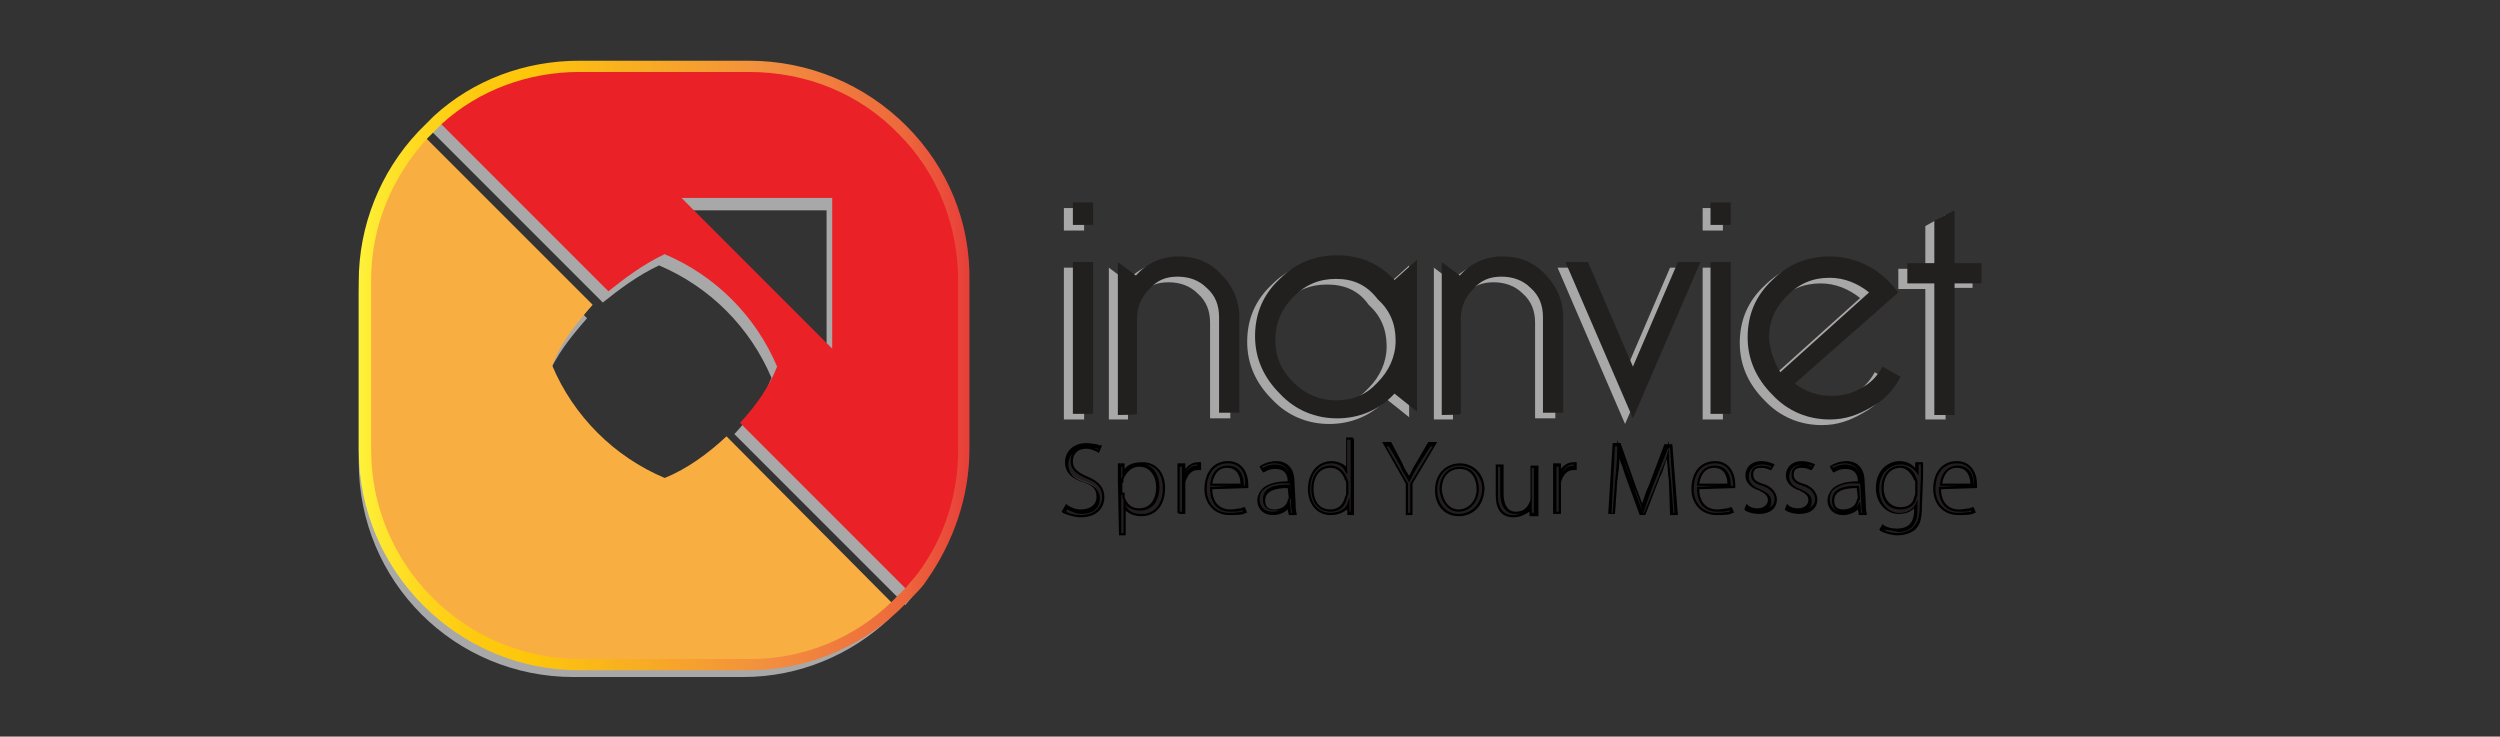 <?xml version="1.0" encoding="utf-8"?>
<!-- Generator: Adobe Illustrator 22.0.1, SVG Export Plug-In . SVG Version: 6.00 Build 0)  -->
<svg version="1.1" id="Layer_1" xmlns="http://www.w3.org/2000/svg" xmlns:xlink="http://www.w3.org/1999/xlink" x="0px" y="0px"
	 viewBox="0 0 222.3 65.5" style="enable-background:new 0 0 222.3 65.5;" xml:space="preserve">
<rect x="0" y="0" width="222.3" height="65.5" fill="#333333" stroke="none"/>
<style type="text/css">
	.st0{fill:#A8A8A8;}
	.st1{fill:#221F1F;}
	.st2{fill:#231F20;}
	.st3{fill:#FFFFFF;}
	.st4{fill:none;stroke:#FFFFFF;stroke-miterlimit:10;}
	.st5{fill:#F9AE42;}
	.st6{fill:#EA2127;}
	.st7{fill:#29B473;stroke:url(#SVGID_1_);stroke-linecap:round;stroke-linejoin:round;stroke-miterlimit:10;}
	.st8{fill:none;stroke:url(#SVGID_2_);stroke-miterlimit:10;}
	.st9{fill:url(#SVGID_3_);}
</style>
<g>
	<g>
		<path class="st0" d="M94.6,18.5h1.8v2h-1.8V18.5z M94.6,23.8h1.8v13.5h-1.8V23.8z"/>
		<path class="st0" d="M98.6,37.4V23.8l1.6,1.2c1-1.1,2.3-1.7,3.8-1.7s2.8,0.5,3.8,1.6c1,1,1.6,2.3,1.6,3.8v8.5h-1.8v-8.5
			c0-1-0.3-1.9-1.1-2.6c-0.7-0.7-1.6-1-2.6-1s-1.8,0.3-2.5,1.1c-0.7,0.7-1.1,1.6-1.1,2.6v8.5h-1.7V37.4z"/>
		<path class="st0" d="M123.3,35.5c-1.4,1.5-3.2,2.2-5.1,2.2s-3.7-0.7-5.1-2.2c-1.4-1.4-2.2-3.1-2.2-5.1s0.7-3.7,2.2-5.1
			c1.4-1.4,3.1-2.1,5.1-2.1s3.7,0.7,5.1,2.2l2-1.8v13.5L123.3,35.5z M118,25.3c-1.5,0-2.7,0.5-3.8,1.6c-1,1-1.6,2.3-1.6,3.8
			c0,1.5,0.5,2.7,1.6,3.8c1,1,2.3,1.6,3.8,1.6s2.7-0.5,3.7-1.6c1-1,1.6-2.3,1.6-3.7c0-1.5-0.5-2.7-1.6-3.7
			C120.8,25.8,119.5,25.3,118,25.3z"/>
		<path class="st0" d="M127.5,37.4V23.8l1.6,1.2c1-1.1,2.3-1.7,3.8-1.7s2.8,0.5,3.8,1.6c1,1,1.6,2.3,1.6,3.8v8.5h-1.8v-8.5
			c0-1-0.3-1.9-1.1-2.6c-0.7-0.7-1.6-1-2.6-1s-1.8,0.3-2.5,1.1c-0.7,0.7-1.1,1.6-1.1,2.6v8.5h-1.7V37.4z"/>
		<path class="st0" d="M148.5,23.8h2l-6,13.9l-6-13.9h2l4,9.3L148.5,23.8z"/>
		<path class="st0" d="M151.4,18.5h1.8v2h-1.8V18.5z M151.4,23.8h1.8v13.5h-1.8V23.8z"/>
		<path class="st0" d="M166.7,33.1l1.6,0.9c-0.6,1.2-1.5,2.1-2.6,2.7c-1.2,0.7-2.3,1.1-3.7,1.1c-1.9,0-3.7-0.7-5.1-2.2
			c-1.4-1.4-2.2-3.1-2.2-5.1c0-2,0.7-3.7,2.2-5.1c1.4-1.4,3.1-2.1,5.1-2.1c1.2,0,2.4,0.3,3.5,0.9c1.1,0.6,1.9,1.4,2.6,2.3l-9.2,8.1
			c0.9,0.7,2,1.1,3.2,1.1c1,0,1.9-0.2,2.7-0.7C165.6,34.6,166.2,34,166.7,33.1z M157.5,33.6l7.9-7.1c-1-0.8-2.2-1.3-3.5-1.3
			c-1.5,0-2.7,0.5-3.8,1.6c-1.1,1.1-1.6,2.3-1.6,3.8C156.6,31.6,156.9,32.6,157.5,33.6z"/>
		<path class="st0" d="M171.2,25.7h-2.4v-1.8h2.4v-3.8l1.8-1v4.7h2.4v1.8H173v11.7h-1.8V25.7z"/>
	</g>
	<g>
		<path class="st1" d="M95.4,18h1.8v2h-1.8V18z M95.4,23.3h1.8v13.5h-1.8V23.3z"/>
		<path class="st1" d="M99.4,36.9V23.3l1.6,1.2c1-1.1,2.3-1.7,3.8-1.7s2.8,0.5,3.8,1.6c1,1,1.6,2.3,1.6,3.8v8.5h-1.8v-8.5
			c0-1-0.3-1.9-1.1-2.6c-0.7-0.7-1.6-1-2.6-1s-1.8,0.3-2.5,1.1c-0.7,0.7-1.1,1.6-1.1,2.6v8.5C101.1,36.9,99.4,36.9,99.4,36.9z"/>
		<path class="st1" d="M124,35c-1.4,1.5-3.2,2.2-5.1,2.2s-3.7-0.7-5.1-2.2c-1.4-1.4-2.2-3.1-2.2-5.1s0.7-3.7,2.2-5.1
			c1.4-1.4,3.1-2.1,5.1-2.1s3.7,0.7,5.1,2.2l2-1.8v13.5L124,35z M118.8,24.8c-1.5,0-2.7,0.5-3.8,1.6c-1,1-1.6,2.3-1.6,3.8
			s0.5,2.7,1.6,3.8c1,1,2.3,1.6,3.8,1.6s2.7-0.5,3.7-1.6c1-1,1.6-2.3,1.6-3.7c0-1.5-0.5-2.7-1.6-3.7
			C121.5,25.3,120.3,24.8,118.8,24.8z"/>
		<path class="st1" d="M128.2,36.9V23.3l1.6,1.2c1-1.1,2.3-1.7,3.8-1.7s2.8,0.5,3.8,1.6c1,1,1.6,2.3,1.6,3.8v8.5h-1.8v-8.5
			c0-1-0.3-1.9-1.1-2.6c-0.7-0.7-1.6-1-2.6-1s-1.8,0.3-2.5,1.1c-0.7,0.7-1.1,1.6-1.1,2.6v8.5C130,36.9,128.2,36.9,128.2,36.9z"/>
		<path class="st1" d="M149.2,23.3h2l-6,13.9l-6-13.9h2l4,9.3L149.2,23.3z"/>
		<path class="st1" d="M152.1,18h1.8v2h-1.8V18z M152.1,23.3h1.8v13.5h-1.8V23.3z"/>
		<path class="st1" d="M167.4,32.6l1.6,0.9c-0.6,1.2-1.5,2.1-2.6,2.7c-1.2,0.7-2.3,1.1-3.7,1.1c-1.9,0-3.7-0.7-5.1-2.2
			c-1.4-1.4-2.2-3.1-2.2-5.1s0.7-3.7,2.2-5.1c1.4-1.4,3.1-2.1,5.1-2.1c1.2,0,2.4,0.3,3.5,0.9c1.1,0.6,1.9,1.4,2.6,2.3l-9.2,8.1
			c0.9,0.7,2,1.1,3.2,1.1c1,0,1.9-0.2,2.7-0.7C166.3,34.1,166.9,33.5,167.4,32.6z M158.3,33.1l7.9-7.1c-1-0.8-2.2-1.3-3.5-1.3
			c-1.5,0-2.7,0.5-3.8,1.6c-1.1,1.1-1.6,2.3-1.6,3.8C157.4,31.1,157.7,32.1,158.3,33.1z"/>
		<path class="st1" d="M172,25.2h-2.4v-1.8h2.4v-3.8l1.8-0.9v4.7h2.4v1.8h-2.4v11.7H172V25.2z"/>
	</g>
	<g>
		<g>
			<g>
				<path class="st2" d="M94.9,45c0.3,0.2,0.8,0.4,1.3,0.4c0.9,0,1.5-0.5,1.5-1.2s-0.3-1.1-1.2-1.4c-1-0.3-1.6-0.8-1.6-1.7
					s0.7-1.6,1.8-1.6c0.6,0,1,0.2,1.2,0.2l-0.2,0.4c-0.2-0.1-0.6-0.3-1.1-0.3c-1,0-1.3,0.7-1.3,1.2c0,0.7,0.4,1,1.2,1.4
					c1,0.4,1.6,0.9,1.6,1.8s-0.7,1.7-2,1.7c-0.5,0-1.2-0.2-1.5-0.4L94.9,45z"/>
				<path d="M96.1,46c-0.5,0-1.2-0.2-1.6-0.4l-0.1-0.1l0.4-0.7l0.1,0.1c0.3,0.2,0.7,0.4,1.2,0.4c0.8,0,1.4-0.4,1.4-1.1
					c0-0.7-0.3-1-1.1-1.3c-1.1-0.3-1.7-0.9-1.7-1.8c0-1,0.8-1.7,1.9-1.7c0.4,0,0.7,0.1,0.9,0.1c0.1,0,0.2,0.1,0.3,0.1h0.2l-0.3,0.7
					l-0.1-0.1c-0.2-0.1-0.6-0.3-1-0.3c-0.9,0-1.2,0.6-1.2,1.1c0,0.6,0.3,0.9,1.1,1.3c0.8,0.3,1.7,0.8,1.7,1.9
					C98.2,45.1,97.6,46,96.1,46z M94.8,45.5c0.3,0.2,0.9,0.3,1.3,0.3c1.3,0,1.9-0.8,1.9-1.6c0-0.8-0.4-1.3-1.5-1.7
					c-0.8-0.4-1.3-0.7-1.3-1.5c0-0.7,0.4-1.3,1.4-1.3c0.4,0,0.8,0.1,1,0.3l0.1-0.1c0,0-0.1,0-0.1,0c-0.2-0.1-0.5-0.1-0.9-0.1
					c-1,0-1.7,0.6-1.7,1.5c0,0.8,0.5,1.3,1.5,1.6c0.9,0.3,1.3,0.7,1.3,1.5c0,0.8-0.7,1.3-1.6,1.3c-0.5,0-0.9-0.2-1.3-0.4L94.8,45.5z
					"/>
			</g>
			<g>
				<path class="st2" d="M99.5,42.7c0-0.6,0-1,0-1.4h0.4v0.8l0,0c0.3-0.6,0.8-0.9,1.7-0.9c1.2,0,1.9,0.9,1.9,2.2
					c0,1.6-0.9,2.4-2,2.4c-0.7,0-1.2-0.2-1.5-0.8l0,0v2.5h-0.4L99.5,42.7L99.5,42.7z M99.9,43.9c0,0.1,0,0.2,0,0.3
					c0.2,0.7,0.7,1.1,1.4,1.1c1,0,1.6-0.8,1.6-2c0-1-0.6-1.9-1.6-1.9c-0.7,0-1.2,0.4-1.5,1.2c0,0.1-0.1,0.2-0.1,0.4v0.9H99.9z"/>
				<path d="M100.1,47.6h-0.6l-0.1-4.9v-1.5h0.6v0.5c0.3-0.4,0.8-0.6,1.6-0.6c1.2,0,2,0.9,2,2.3c0,1.5-0.8,2.5-2.1,2.5
					c-0.6,0-1.1-0.2-1.4-0.5V47.6z M99.7,47.4h0.2v-2.9c0-0.1-0.1-0.2-0.1-0.3l0,0V44h-0.1L99.7,47.4z M100,44.8l0.1,0.2
					c0.3,0.5,0.7,0.7,1.4,0.7c1.2,0,1.9-0.9,1.9-2.3c0-1.2-0.6-2-1.6-2.1c0.9,0.2,1.3,1.1,1.3,2c0,1.3-0.7,2.1-1.7,2.1
					C100.8,45.4,100.3,45.2,100,44.8z M100,44.2c0.2,0.6,0.6,1,1.3,1c0.9,0,1.5-0.7,1.5-1.9c0-0.9-0.5-1.8-1.5-1.8
					c-0.6,0-1.1,0.4-1.4,1.1c0,0.1,0,0.1,0,0.2c0,0.1-0.1,0.1-0.1,0.2v0.8h0.2V44.2z M99.6,42.7L99.6,42.7
					C99.6,42.7,99.6,42.7,99.6,42.7C99.7,42.7,99.7,42.6,99.6,42.7l0.1-0.1c0-0.1,0.1-0.2,0.1-0.2v-0.9h-0.1V42.7z"/>
			</g>
			<g>
				<path class="st2" d="M104.8,42.6c0-0.4,0-0.9,0-1.3h0.4v0.9l0,0c0.2-0.6,0.7-1,1.2-1c0.1,0,0.2,0,0.2,0v0.4c-0.1,0-0.2,0-0.2,0
					c-0.6,0-1,0.5-1.2,1.2c0,0.2,0,0.2,0,0.4v2.4h-0.4C104.8,45.7,104.8,42.6,104.8,42.6z"/>
				<path d="M105.3,45.7h-0.5v-0.1h-0.1v-4.4h0.7v0.5c0.3-0.4,0.7-0.6,1.1-0.6h0.3v0.7h-0.3c-0.7,0-1,0.7-1.1,1.1V45.7z M104.9,45.5
					h0.2v-4h-0.2V45.5z M106.4,41.3c-0.4,0-0.8,0.3-1,0.7c0.3-0.4,0.6-0.6,1-0.6h0.1L106.4,41.3L106.4,41.3z"/>
			</g>
			<g>
				<path class="st2" d="M107.7,43.4c0,1.4,0.7,2,1.7,2c0.7,0,1-0.2,1.2-0.2l0.1,0.3c-0.2,0.1-0.6,0.2-1.4,0.2
					c-1.2,0-2.1-0.9-2.1-2.2c0-1.5,0.8-2.4,2-2.4c1.4,0,1.7,1.3,1.7,2c0,0.1,0,0.2,0,0.2L107.7,43.4L107.7,43.4z M110.5,43.1
					c0-0.6-0.2-1.6-1.3-1.6c-1,0-1.4,0.8-1.5,1.6H110.5z"/>
				<path d="M109.3,45.8c-1.3,0-2.2-1-2.2-2.3c0-1.5,0.8-2.5,2.1-2.5c1.3,0,1.8,1.1,1.8,2.1v0.3l-3.2,0.1c0,1.1,0.6,1.8,1.6,1.8
					c0.4,0,0.7-0.1,0.9-0.1c0.1,0,0.2-0.1,0.3-0.1h0.1l0.2,0.5l-0.1,0C110.5,45.8,110,45.8,109.3,45.8z M109.2,41.2
					c-1.2,0-1.9,0.9-1.9,2.3c0,1.2,0.8,2.1,2,2.1c0.7,0,1-0.1,1.2-0.1l0-0.1c0,0-0.1,0-0.1,0c-0.2,0.1-0.5,0.1-1,0.1
					c-1.2,0-1.8-0.8-1.8-2.1v-0.1l1.7-0.1h-1.7l0-0.1c0.1-1.1,0.7-1.7,1.6-1.7c1.3,0,1.4,1.3,1.4,1.7v0.1l0.1,0v-0.1
					C110.8,42.8,110.7,41.2,109.2,41.2z M107.8,43h2.5c0-0.5-0.2-1.4-1.2-1.4C108.2,41.6,107.9,42.4,107.8,43z"/>
			</g>
			<g>
				<path class="st2" d="M115,44.6c0,0.3,0,0.7,0.1,1.1h-0.4l-0.1-0.7l0,0c-0.2,0.3-0.7,0.7-1.4,0.7c-0.9,0-1.3-0.6-1.3-1.2
					c0-1,0.9-1.7,2.7-1.6v-0.1c0-0.4-0.1-1.3-1.2-1.3c-0.4,0-0.7,0.1-1.1,0.3l-0.2-0.3c0.4-0.2,0.9-0.4,1.3-0.4
					c1.2,0,1.5,0.9,1.5,1.7L115,44.6L115,44.6z M114.6,43.3c-1,0-2.2,0.1-2.2,1.2c0,0.7,0.4,0.9,0.9,0.9c0.7,0,1.2-0.4,1.3-0.9
					c0-0.1,0.1-0.2,0.1-0.2L114.6,43.3L114.6,43.3z"/>
				<path d="M115.3,45.8h-0.7l-0.1-0.5c-0.3,0.3-0.8,0.5-1.3,0.5c-1,0-1.4-0.7-1.4-1.3c0-0.4,0.2-0.8,0.5-1.1
					c0.5-0.4,1.2-0.6,2.2-0.6c0-0.5-0.2-1.1-1.1-1.1c-0.4,0-0.7,0.1-1,0.3l-0.1,0l-0.3-0.5l0.1-0.1c0.5-0.3,1-0.4,1.4-0.4
					c1,0,1.6,0.7,1.6,1.8l0.1,1.8c0,0.3,0,0.7,0.1,1.1L115.3,45.8z M114.8,45.6h0.1c-0.1-0.4-0.1-0.7-0.1-1l-0.1-1.8
					c0-0.7-0.2-1.6-1.4-1.6c-0.3,0-0.7,0.1-1.1,0.3l0.1,0.1c0.3-0.2,0.7-0.3,1.1-0.3c0.8,0,1.3,0.5,1.3,1.4V43l-0.1,0
					c-1-0.1-1.7,0.1-2.2,0.5c-0.3,0.2-0.4,0.6-0.4,0.9c0,0.5,0.3,1.1,1.2,1.1c0.3,0,0.5-0.1,0.7-0.2c-0.2,0.1-0.4,0.1-0.6,0.1
					c-0.7,0-1-0.4-1-1c0-1.3,1.6-1.3,2.3-1.3h0.1l0.1,1.2l0,0c0,0-0.1,0.1-0.1,0.1c0,0.1,0,0.1,0,0.2L114.8,45.6z M114.5,43.4
					c-1,0-2,0.2-2,1.1c0,0.5,0.2,0.8,0.8,0.8c0.6,0,1.1-0.3,1.2-0.8c0-0.1,0.1-0.2,0.1-0.2L114.5,43.4z"/>
			</g>
			<g>
				<path class="st2" d="M120.3,39.1v5.5c0,0.3,0,0.7,0,1h-0.4v-0.8l0,0c-0.2,0.5-0.7,0.9-1.6,0.9c-1.1,0-1.9-0.9-1.9-2.2
					c0-1.5,0.9-2.4,2-2.4c0.7,0,1.2,0.4,1.4,0.7l0,0V39L120.3,39.1C120.3,38.9,120.3,39.1,120.3,39.1z M119.8,43
					c0-0.1,0-0.2-0.1-0.4c-0.2-0.6-0.7-1.1-1.4-1.1c-1,0-1.6,0.8-1.6,2c0,1,0.5,1.9,1.6,1.9c0.7,0,1.2-0.4,1.4-1.2
					c0-0.1,0.1-0.2,0.1-0.3V43z"/>
				<path d="M118.3,45.8c-1.2,0-2-1-2-2.3c0-1.5,0.9-2.5,2.1-2.5c0.5,0,1,0.2,1.3,0.5v-2.6h0.6V39h0.1v6.8h-0.6v-0.5
					C119.5,45.5,119.1,45.8,118.3,45.8z M118.4,41.2c-1.1,0-1.9,0.9-1.9,2.3c0,1.2,0.7,2.1,1.8,2.1c0.7,0,1.3-0.3,1.5-0.8l0.2-0.6
					v1.3h0.1v-6.4h-0.3v3.1l-0.2-0.3C119.5,41.6,119.1,41.2,118.4,41.2z M118.3,45.5c-1,0-1.7-0.8-1.7-2c0-1.3,0.7-2.1,1.7-2.1
					c0.8,0,1.3,0.6,1.5,1.2c0.1,0.2,0.1,0.3,0.1,0.4v0.9c0,0.1,0,0.1-0.1,0.2c0,0,0,0.1,0,0.1C119.6,45.1,119.1,45.5,118.3,45.5z
					 M118.3,41.6c-0.9,0-1.5,0.7-1.5,1.9c0,0.9,0.4,1.8,1.5,1.8c0.7,0,1.1-0.4,1.3-1.1c0,0,0-0.1,0.1-0.2c0,0,0-0.1,0-0.1V43
					c0-0.1,0-0.2-0.1-0.3C119.4,42.1,119,41.6,118.3,41.6z"/>
			</g>
			<g>
				<path class="st2" d="M125.1,45.7V43l-2-3.5h0.5l1,1.8c0.2,0.5,0.5,0.9,0.7,1.3l0,0c0.2-0.4,0.4-0.8,0.7-1.3l1.1-1.8h0.5
					l-2.1,3.5v2.7H125.1z"/>
				<path d="M125.6,45.8H125V43l-2.1-3.7h0.8l1,1.9c0.1,0.3,0.3,0.6,0.4,0.8c0.1,0.1,0.1,0.2,0.2,0.3c0.2-0.3,0.3-0.7,0.6-1.1
					l1.1-1.9h0.8l-2.2,3.7V45.8z M125.2,45.6h0.2V43l0,0l2-3.3h-0.2l-1.1,1.7c-0.3,0.5-0.5,0.9-0.7,1.3l-0.1,0.2l-0.1-0.2
					c-0.1-0.2-0.2-0.3-0.3-0.5c-0.2-0.3-0.3-0.5-0.4-0.8l-1-1.7h-0.2l1.9,3.3V45.6z"/>
			</g>
			<g>
				<path class="st2" d="M129.7,45.8c-1.2,0-2-0.9-2-2.2c0-1.5,1-2.3,2.1-2.3c1.2,0,2.1,0.9,2.1,2.2
					C131.8,45.1,130.7,45.8,129.7,45.8L129.7,45.8z M129.7,45.4c0.9,0,1.7-0.8,1.7-1.9c0-0.8-0.4-1.9-1.6-1.9c-1.2,0-1.7,1-1.7,1.9
					C128.2,44.6,128.8,45.4,129.7,45.4L129.7,45.4z"/>
				<path d="M129.7,45.9c-1.3,0-2.1-1-2.1-2.3c0-1.7,1.2-2.4,2.2-2.4c1.3,0,2.2,1,2.2,2.3C131.9,45.2,130.8,45.9,129.7,45.9z
					 M129.8,41.4c-1,0-2,0.7-2,2.2c0,1.2,0.8,2.1,1.9,2.1c1,0,2-0.7,2.1-2.2C131.8,42.3,130.9,41.4,129.8,41.4z M129.7,45.5
					c-0.9,0-1.6-0.8-1.7-2c0-1,0.6-2,1.8-2c1.4,0,1.7,1.3,1.7,2C131.5,44.6,130.7,45.5,129.7,45.5z M129.8,41.7
					c-1.1,0-1.6,0.9-1.6,1.8c0.1,1.1,0.7,1.8,1.5,1.8c0.9,0,1.6-0.8,1.6-1.8C131.3,42.8,131,41.7,129.8,41.7z"/>
			</g>
			<g>
				<path class="st2" d="M136.5,44.6c0,0.4,0,0.7,0,1.1h-0.4V45l0,0c-0.2,0.4-0.7,0.9-1.5,0.9c-0.6,0-1.5-0.2-1.5-1.9v-2.6h0.4v2.5
					c0,0.9,0.3,1.7,1.2,1.7c0.7,0,1.1-0.4,1.3-0.9c0.1-0.2,0.1-0.3,0.1-0.5v-2.7h0.4V44.6z"/>
				<path d="M134.6,46c-1.1,0-1.6-0.7-1.6-2v-2.7h0.7v2.6c0,0.7,0.2,1.6,1.1,1.6c0.7,0,1-0.4,1.2-0.8c0.1-0.2,0.1-0.3,0.1-0.5v-2.8
					h0.7v4.5H136v-0.4C135.7,45.7,135.2,46,134.6,46z M133.2,41.5V44c0,1.6,0.8,1.8,1.4,1.8c0.3,0,0.5-0.1,0.7-0.2
					c-0.2,0.1-0.4,0.1-0.6,0.1c-0.8,0-1.3-0.7-1.3-1.8v-2.4H133.2z M136.2,45.6h0.2v-4h-0.2v2.6c0,0.1,0,0.2,0,0.3l0,0V45.6z"/>
			</g>
			<g>
				<path class="st2" d="M138.3,42.6c0-0.4,0-0.9,0-1.3h0.4v0.9l0,0c0.2-0.6,0.7-1,1.2-1c0.1,0,0.2,0,0.2,0v0.4c-0.1,0-0.2,0-0.2,0
					c-0.6,0-1,0.5-1.2,1.2c0,0.2,0,0.2,0,0.4v2.4h-0.4V42.6z"/>
				<path d="M138.8,45.7h-0.7v-4.5h0.7v0.5c0.3-0.4,0.7-0.6,1.1-0.6h0.3v0.7h-0.3c-0.7,0-1,0.7-1.1,1.1V45.7z M138.4,45.5h0.2v-4
					h-0.2V45.5z M139.9,41.3c-0.4,0-0.8,0.3-1,0.7c0.3-0.4,0.6-0.6,1-0.6h0.1L139.9,41.3L139.9,41.3z"/>
			</g>
			<g>
				<path class="st2" d="M148.6,42.8c-0.1-0.9-0.2-2.1-0.2-2.7l0,0c-0.2,0.7-0.5,1.4-0.8,2.3l-1.3,3.3H146l-1.2-3.2
					c-0.3-1-0.6-1.7-0.8-2.4l0,0c0,0.7-0.1,1.8-0.2,2.8l-0.2,2.8h-0.4l0.4-6.1h0.5l1.3,3.6c0.3,0.7,0.5,1.4,0.7,2l0,0
					c0.2-0.6,0.4-1.2,0.7-2l1.4-3.6h0.5l0.4,6.1h-0.4L148.6,42.8z"/>
				<path d="M149.2,45.8h-0.7l-0.1-3c-0.1-0.6-0.1-1.4-0.2-2c-0.1,0.2-0.1,0.4-0.2,0.6c-0.1,0.3-0.2,0.7-0.4,1l-1.3,3.4h-0.5
					l-1.2-3.3c-0.2-0.5-0.3-1-0.5-1.4c0-0.1-0.1-0.2-0.1-0.4c0,0.7-0.1,1.4-0.2,2.1l-0.2,2.9h-0.6l0.4-6.3h0.4v-0.3l0.1,0.3h0.2
					l1.3,3.7c0.2,0.5,0.4,1.1,0.6,1.6c0,0,0,0.1,0,0.1c0.2-0.5,0.3-1,0.6-1.6l1.4-3.7h0.3l0.1-0.3v0.3h0.3L149.2,45.8z M148.8,45.6
					h0.1l-0.4-5.8h-0.1v0.4c0,0.6,0.1,1.8,0.2,2.7l0,0L148.8,45.6z M146.1,45.6h0.1l1.3-3.2c0.1-0.4,0.3-0.7,0.4-1
					c0.2-0.4,0.3-0.8,0.4-1.2l0.1-0.3h-0.1l-1.4,3.5c-0.3,0.8-0.5,1.4-0.7,2L146.1,45.6z M146.1,45.6L146.1,45.6l-0.1-0.3
					c0-0.1-0.1-0.3-0.1-0.4c-0.2-0.5-0.3-1-0.6-1.5l-1.2-3.4l0.1,0.2c0.1,0.3,0.2,0.7,0.3,1c0.1,0.4,0.3,0.8,0.5,1.4L146.1,45.6z
					 M143.3,45.6h0.1l0.2-2.7c0.1-0.9,0.2-2.1,0.2-2.8v-0.4h-0.2L143.3,45.6z"/>
			</g>
			<g>
				<path class="st2" d="M151,43.4c0,1.4,0.7,2,1.7,2c0.7,0,1-0.2,1.2-0.2l0.1,0.3c-0.2,0.1-0.6,0.2-1.4,0.2c-1.2,0-2.1-0.9-2.1-2.2
					c0-1.5,0.8-2.4,2-2.4c1.4,0,1.7,1.3,1.7,2c0,0.1,0,0.2,0,0.2L151,43.4L151,43.4z M153.8,43.1c0-0.6-0.2-1.6-1.3-1.6
					c-1,0-1.4,0.8-1.5,1.6H153.8z"/>
				<path d="M152.6,45.8c-1.3,0-2.2-1-2.2-2.3c0-1.5,0.8-2.5,2.1-2.5c1.3,0,1.8,1.1,1.8,2.1v0.3l-3.2,0.1c0,1.1,0.6,1.8,1.6,1.8
					c0.4,0,0.7-0.1,0.9-0.1c0.1,0,0.2-0.1,0.3-0.1h0.1l0.2,0.5l-0.1,0C153.8,45.8,153.3,45.8,152.6,45.8z M152.5,41.2
					c-1.2,0-1.9,0.9-1.9,2.3c0,1.2,0.8,2.1,2,2.1c0.7,0,1-0.1,1.2-0.1l0-0.1c0,0-0.1,0-0.1,0c-0.2,0.1-0.5,0.1-1,0.1
					c-1.2,0-1.8-0.8-1.8-2.1v-0.1l1.7-0.1h-1.7l0-0.1c0.1-1.1,0.7-1.7,1.6-1.7c1.3,0,1.4,1.3,1.4,1.7v0.1l0.2,0v-0.1
					C154.1,42.8,154,41.2,152.5,41.2z M151.1,43h2.5c0-0.5-0.2-1.4-1.2-1.4C151.5,41.6,151.2,42.4,151.1,43z"/>
			</g>
			<g>
				<path class="st2" d="M155.4,45.1c0.2,0.2,0.6,0.3,1,0.3c0.7,0,1-0.4,1-0.8c0-0.5-0.3-0.7-0.9-1c-0.7-0.2-1.1-0.7-1.1-1.2
					c0-0.7,0.5-1.2,1.3-1.2c0.4,0,0.7,0.1,1,0.2l-0.2,0.3c-0.2-0.1-0.4-0.2-0.9-0.2c-0.6,0-0.8,0.3-0.8,0.7c0,0.5,0.3,0.7,0.9,0.9
					c0.7,0.2,1.2,0.7,1.2,1.3c0,0.7-0.6,1.2-1.5,1.2c-0.4,0-0.8-0.1-1.1-0.3L155.4,45.1z"/>
				<path d="M156.4,45.7c-0.4,0-0.9-0.1-1.2-0.3l-0.1-0.1l0.2-0.5l0.1,0.1c0.2,0.2,0.5,0.3,0.9,0.3c0.6,0,0.9-0.4,0.9-0.7
					c0-0.4-0.2-0.6-0.8-0.9c-0.7-0.2-1.2-0.7-1.2-1.3c0-0.8,0.6-1.3,1.4-1.3c0.4,0,0.7,0.1,1,0.2l0.2,0.1l-0.3,0.5l-0.1,0
					c-0.2-0.1-0.4-0.2-0.8-0.2c-0.6,0-0.7,0.3-0.7,0.6c0,0.4,0.2,0.6,0.8,0.8c0.8,0.2,1.3,0.8,1.3,1.4
					C158,45.2,157.4,45.7,156.4,45.7z M156.7,41.3c-0.7,0-1.2,0.4-1.2,1.1c0,0.5,0.4,0.9,1,1.1c0.6,0.3,1,0.5,1,1.1
					c0,0.3-0.1,0.6-0.4,0.7c0.4-0.2,0.7-0.5,0.7-0.9c0-0.5-0.4-1-1.1-1.2c-0.6-0.2-1-0.4-1-1c0-0.5,0.3-0.8,0.9-0.8
					c0.4,0,0.7,0.1,0.9,0.2l0-0.1C157.3,41.4,157,41.3,156.7,41.3z"/>
			</g>
			<g>
				<path class="st2" d="M159,45.1c0.2,0.2,0.6,0.3,1,0.3c0.7,0,1-0.4,1-0.8c0-0.5-0.3-0.7-0.9-1c-0.7-0.2-1.1-0.7-1.1-1.2
					c0-0.7,0.5-1.2,1.3-1.2c0.4,0,0.7,0.1,1,0.2l-0.2,0.3c-0.2-0.1-0.4-0.2-0.9-0.2c-0.6,0-0.8,0.3-0.8,0.7c0,0.5,0.3,0.7,0.9,0.9
					c0.7,0.2,1.2,0.7,1.2,1.3c0,0.7-0.6,1.2-1.5,1.2c-0.4,0-0.8-0.1-1.1-0.3L159,45.1z"/>
				<path d="M160,45.7c-0.4,0-0.9-0.1-1.2-0.3l-0.1-0.1l0.2-0.5l0.1,0.1c0.2,0.2,0.5,0.3,0.9,0.3c0.6,0,0.9-0.4,0.9-0.7
					c0-0.4-0.2-0.6-0.8-0.9c-0.7-0.2-1.2-0.7-1.2-1.3c0-0.8,0.6-1.3,1.4-1.3c0.4,0,0.7,0.1,1,0.2l0.2,0.1l-0.3,0.5l-0.1,0
					c-0.2-0.1-0.4-0.2-0.8-0.2c-0.6,0-0.7,0.3-0.7,0.6c0,0.4,0.2,0.6,0.8,0.8c0.8,0.2,1.3,0.8,1.3,1.4C161.6,45.2,161,45.7,160,45.7
					z M160.3,41.3c-0.7,0-1.2,0.4-1.2,1.1c0,0.5,0.4,0.9,1,1.1c0.6,0.3,1,0.5,1,1.1c0,0.3-0.1,0.6-0.4,0.7c0.4-0.2,0.7-0.5,0.7-0.9
					c0-0.5-0.4-1-1.1-1.2c-0.6-0.2-1-0.4-1-1C159.3,41.7,159.6,41.4,160.3,41.3c0.3,0,0.6,0.1,0.8,0.2l0-0.1
					C160.9,41.4,160.6,41.3,160.3,41.3z"/>
			</g>
			<g>
				<path class="st2" d="M165.7,44.6c0,0.3,0,0.7,0.1,1.1h-0.4l-0.1-0.7l0,0c-0.2,0.3-0.7,0.7-1.4,0.7c-0.9,0-1.3-0.6-1.3-1.2
					c0-1,0.9-1.7,2.7-1.6v-0.1c0-0.4-0.1-1.3-1.2-1.3c-0.4,0-0.7,0.1-1.1,0.3l-0.2-0.3c0.4-0.2,0.9-0.4,1.3-0.4
					c1.2,0,1.5,0.9,1.5,1.7L165.7,44.6L165.7,44.6z M165.2,43.3c-1,0-2.2,0.1-2.2,1.2c0,0.7,0.4,0.9,0.9,0.9c0.7,0,1.2-0.4,1.3-0.9
					c0-0.1,0.1-0.2,0.1-0.2L165.2,43.3L165.2,43.3z"/>
				<path d="M166,45.8h-0.7l-0.1-0.5c-0.3,0.3-0.8,0.5-1.3,0.5c-1,0-1.4-0.7-1.4-1.3c0-0.4,0.2-0.8,0.5-1.1c0.5-0.4,1.2-0.6,2.2-0.6
					c0-0.5-0.2-1.1-1.1-1.1c-0.4,0-0.7,0.1-1,0.3l-0.1,0l-0.3-0.5l0.1-0.1c0.5-0.3,1-0.4,1.4-0.4c1,0,1.6,0.7,1.6,1.8l0.1,1.8
					c0,0.3,0,0.7,0.1,1.1L166,45.8z M165.5,45.6h0.1c-0.1-0.4-0.1-0.7-0.1-1l-0.1-1.8c0-0.7-0.2-1.6-1.4-1.6c-0.3,0-0.7,0.1-1.1,0.3
					l0.1,0.1c0.3-0.2,0.7-0.3,1.1-0.3c0.8,0,1.3,0.5,1.3,1.4V43l-0.1,0c-1-0.1-1.7,0.1-2.2,0.5c-0.3,0.2-0.4,0.6-0.4,0.9
					c0,0.5,0.3,1.1,1.2,1.1c0.7,0,1.1-0.4,1.3-0.6l0.2-0.3L165.5,45.6z M163.9,45.5c-0.7,0-1-0.4-1-1c0-1.3,1.6-1.3,2.3-1.3h0.1
					l0.1,1.2l0,0c0,0-0.1,0.1-0.1,0.1C165.2,45.1,164.6,45.5,163.9,45.5z M165.1,43.4c-1,0-2,0.2-2,1.1c0,0.5,0.2,0.8,0.8,0.8
					c0.6,0,1.1-0.3,1.2-0.8c0-0.1,0.1-0.2,0.1-0.2L165.1,43.4z"/>
			</g>
			<g>
				<path class="st2" d="M170.8,45c0,1.2-0.2,1.7-0.6,2c-0.4,0.4-1,0.5-1.5,0.5s-1.1-0.2-1.4-0.4l0.2-0.3c0.3,0.2,0.7,0.3,1.3,0.3
					c0.9,0,1.6-0.5,1.6-1.7v-0.6l0,0c-0.2,0.4-0.7,0.8-1.5,0.8c-1.1,0-1.9-1-1.9-2.2c0-1.5,1-2.3,2-2.3c0.8,0,1.3,0.5,1.5,0.8l0,0
					v-0.7h0.4c0,0.3,0,0.7,0,1.2L170.8,45L170.8,45z M170.4,42.9c0-0.2,0-0.3-0.1-0.4c-0.2-0.5-0.7-1-1.3-1c-0.9,0-1.6,0.7-1.6,1.9
					c0,1,0.5,1.8,1.6,1.8c0.6,0,1.2-0.3,1.3-1c0.1-0.2,0.1-0.3,0.1-0.5V42.9z"/>
				<path d="M168.7,47.6c-0.5,0-1.2-0.2-1.5-0.4l-0.1-0.1l0.3-0.5l0.1,0.1c0.3,0.2,0.7,0.3,1.2,0.3c0.6,0,1.5-0.2,1.5-1.6v-0.2
					c-0.3,0.3-0.7,0.5-1.4,0.5c-1.1,0-2-1-2-2.3c0-1.6,1.1-2.4,2.1-2.4c0.7,0,1.1,0.3,1.4,0.6v-0.5h0.7v1.3l-0.1,2.6
					c0,1.2-0.2,1.7-0.6,2.1C169.9,47.4,169.4,47.6,168.7,47.6z M167.5,47.1c0.3,0.2,0.8,0.3,1.2,0.3c0.4,0,1-0.1,1.4-0.5
					c0.3-0.3,0.6-0.7,0.6-1.9v0l0.1-2.6v-1.1h-0.2v1l-0.2-0.3c-0.1-0.1-0.5-0.7-1.4-0.7c-0.9,0-1.9,0.7-1.9,2.2
					c0,1.2,0.8,2.1,1.8,2.1c0.8,0,1.2-0.4,1.4-0.7l0.2-0.5v1.1c0,1.1-0.6,1.8-1.7,1.8C168.3,47.2,167.9,47.1,167.5,47.1L167.5,47.1z
					 M169,45.3c-1.1,0-1.7-0.7-1.7-1.9c0-1.2,0.7-2,1.7-2c0.7,0,1.2,0.5,1.4,1.1c0.1,0.1,0.1,0.3,0.1,0.5v0.8c0,0.2,0,0.3-0.1,0.5
					C170.3,45,169.6,45.3,169,45.3z M169,41.6c-0.9,0-1.5,0.7-1.5,1.8c0,1,0.6,1.7,1.5,1.7c0.5,0,1.1-0.2,1.2-0.9l0,0
					c0.1-0.2,0.1-0.2,0.1-0.4v-0.8c0-0.2,0-0.3-0.1-0.3l0,0C170,42.1,169.5,41.6,169,41.6z"/>
			</g>
			<g>
				<path class="st2" d="M172.5,43.4c0,1.4,0.7,2,1.7,2c0.7,0,1-0.2,1.2-0.2l0.1,0.3c-0.2,0.1-0.6,0.2-1.4,0.2
					c-1.2,0-2.1-0.9-2.1-2.2c0-1.5,0.8-2.4,2-2.4c1.4,0,1.7,1.3,1.7,2c0,0.1,0,0.2,0,0.2L172.5,43.4L172.5,43.4z M175.4,43.1
					c0-0.6-0.2-1.6-1.3-1.6c-1,0-1.4,0.8-1.5,1.6H175.4z"/>
				<path d="M174.1,45.8c-1.3,0-2.2-1-2.2-2.3c0-1.5,0.8-2.5,2.1-2.5c1.3,0,1.8,1.1,1.8,2.1v0.3l-3.2,0.1c0,1.1,0.6,1.8,1.6,1.8
					c0.4,0,0.7-0.1,0.9-0.1c0.1,0,0.2-0.1,0.3-0.1h0.1l0.2,0.5l-0.1,0C175.3,45.8,174.8,45.8,174.1,45.8z M174,41.2
					c-1.2,0-1.9,0.9-1.9,2.3c0,1.2,0.8,2.1,2,2.1c0.7,0,1-0.1,1.2-0.1l0-0.1c0,0-0.1,0-0.1,0c-0.2,0.1-0.5,0.1-1,0.1
					c-1.2,0-1.8-0.8-1.8-2.1v-0.1l1.7-0.1h-1.6l0-0.1c0.1-1.1,0.7-1.7,1.6-1.7c1.3,0,1.4,1.3,1.4,1.7v0.1l0,0v-0.1
					C175.6,42.8,175.5,41.2,174,41.2z M172.7,43h2.5c0-0.5-0.2-1.4-1.2-1.4C173.1,41.6,172.8,42.4,172.7,43z"/>
			</g>
		</g>
	</g>
</g>
<g>
	<g>
		<circle class="st3" cx="-87" cy="32.7" r="27.9"/>
		<polygon class="st4" points="-71.2,31.2 -71.2,17 -85.4,17 		"/>
		<path class="st4" d="M-77.6,37.9c2.8-2.8,2.8-7.4,0-10.2l-4-4c-2.8-2.8-7.4-2.8-10.2,0l-1.2,1.2l-12.8-12.8c-0.5,0.5-1,1-1.5,1.5
			l12.8,12.8l-1.4,1.4c-2.8,2.8-2.8,7.4,0,10.2l4,4c2.8,2.8,7.4,2.8,10.2,0l1.4-1.4L-67.8,53c0.5-0.5,1-1,1.5-1.5l-12.4-12.4
			L-77.6,37.9z"/>
		<path class="st5" d="M-81.6,42c-2.8,2.8-7.4,2.8-10.2,0l-4-4c-2.8-2.8-2.8-7.4,0-10.2l1.4-1.4l-12.8-12.8
			c-4.7,5-7.7,11.7-7.7,19.2c0,15.4,12.5,27.9,27.9,27.9c7.4,0,14.2-2.9,19.2-7.7l-12.4-12.4L-81.6,42z"/>
		<path class="st6" d="M-87,4.9c-7.2,0-13.8,2.7-18.7,7.2l12.8,12.8l1.2-1.2c2.8-2.8,7.4-2.8,10.2,0l4,4c2.8,2.8,2.8,7.4,0,10.2
			l-1.2,1.2l12.4,12.4c4.5-4.9,7.2-11.5,7.2-18.7C-59.1,17.4-71.6,4.9-87,4.9z M-71.2,31.2L-85.4,17h14.2V31.2z"/>
	</g>
	<g>
		<g>
			<linearGradient id="SVGID_1_" gradientUnits="userSpaceOnUse" x1="-115.638" y1="32.75" x2="-58.362" y2="32.75">
				<stop  offset="0" style="stop-color:#FFF23A"/>
				<stop  offset="4.010540e-02" style="stop-color:#FEE62D"/>
				<stop  offset="0.117" style="stop-color:#FED41A"/>
				<stop  offset="0.196" style="stop-color:#FDC90F"/>
				<stop  offset="0.281" style="stop-color:#FDC60B"/>
				<stop  offset="0.668" style="stop-color:#F28F3F"/>
				<stop  offset="0.888" style="stop-color:#ED693C"/>
				<stop  offset="1" style="stop-color:#E83E39"/>
			</linearGradient>
			<path class="st7" d="M-87,60.9c-15.5,0-28.1-12.6-28.1-28.1c0-0.5,0-1,0-1.4c0-0.1,0-0.2,0-0.3l0-0.4c0-0.2,0-0.5,0.1-0.7
				c0-0.2,0-0.3,0.1-0.5l0.1-0.4c0-0.2,0-0.3,0.1-0.5c0-0.2,0.1-0.4,0.1-0.6l0.1-0.4c0-0.1,0-0.3,0.1-0.4c0-0.2,0.1-0.4,0.1-0.7
				l0.1-0.3c0-0.1,0.1-0.2,0.1-0.4c0.1-0.3,0.1-0.5,0.2-0.8l0.1-0.2c0-0.1,0.1-0.2,0.1-0.3c0.1-0.3,0.2-0.6,0.3-0.9l0-0.1
				c0-0.1,0.1-0.2,0.1-0.2c0.1-0.3,0.2-0.6,0.4-0.9l0.1-0.3c0.1-0.3,0.3-0.6,0.4-1l0.1-0.3c0.2-0.3,0.3-0.7,0.5-1l0.1-0.2
				c0.2-0.3,0.4-0.7,0.6-1l0.1-0.1c0.2-0.3,0.4-0.7,0.6-1l0.1-0.1c0.2-0.3,0.4-0.7,0.7-1l0-0.1c0.2-0.3,0.5-0.7,0.8-1
				c0.3-0.4,0.6-0.7,0.8-1c0.3-0.3,0.6-0.7,0.9-1c0.2-0.2,0.5-0.5,0.7-0.7c0.2-0.2,0.5-0.5,0.8-0.7l0,0c0.3-0.3,0.6-0.6,1-0.9
				c0.1-0.1,0.1-0.1,0.2-0.2l0.1-0.1c0.3-0.2,0.5-0.4,0.7-0.5c0.1-0.1,0.2-0.1,0.3-0.2l0.2-0.2c0.2-0.1,0.4-0.3,0.6-0.4
				c0.1-0.1,0.2-0.1,0.3-0.2l0.2-0.1c0.2-0.1,0.4-0.3,0.6-0.4c0.1-0.1,0.2-0.1,0.4-0.2l0.1-0.1c0.2-0.1,0.4-0.2,0.6-0.4
				c0.1-0.1,0.3-0.2,0.4-0.2l0.1-0.1c0.2-0.1,0.4-0.2,0.7-0.3c0.2-0.1,0.4-0.2,0.5-0.3c0.2-0.1,0.4-0.2,0.7-0.3
				c0.2-0.1,0.4-0.2,0.6-0.2c0.2-0.1,0.5-0.2,0.7-0.3c0.2-0.1,0.4-0.1,0.6-0.2c0.2-0.1,0.5-0.2,0.7-0.2c0.2-0.1,0.4-0.1,0.6-0.2
				c0.2-0.1,0.5-0.1,0.7-0.2c0.2-0.1,0.4-0.1,0.6-0.2c0.2-0.1,0.5-0.1,0.7-0.2l0.1,0c0.2,0,0.3-0.1,0.5-0.1c0.2,0,0.5-0.1,0.7-0.1
				l0.2,0c0.1,0,0.3,0,0.4-0.1c0.2,0,0.5-0.1,0.7-0.1l0.3,0c0.1,0,0.2,0,0.4,0c0.3,0,0.6,0,0.9-0.1l0.2,0c0.1,0,0.2,0,0.3,0
				c0.5,0,0.9,0,1.4,0c15.5,0,28.1,12.6,28.1,28.1c0,0.5,0,0.9,0,1.4c0,0.1,0,0.2,0,0.3l0,0.2c0,0.3,0,0.6-0.1,0.9
				c0,0.1,0,0.2,0,0.4l0,0.3c0,0.3-0.1,0.5-0.1,0.7c0,0.1,0,0.3-0.1,0.4l0,0.2c0,0.3-0.1,0.5-0.1,0.8c0,0.2-0.1,0.3-0.1,0.5l0,0.1
				c-0.1,0.2-0.1,0.5-0.2,0.7c0,0.2-0.1,0.4-0.1,0.5c-0.1,0.3-0.1,0.5-0.2,0.8c-0.1,0.2-0.1,0.4-0.2,0.6c-0.1,0.2-0.2,0.5-0.2,0.7
				c-0.1,0.2-0.1,0.4-0.2,0.6c-0.1,0.2-0.2,0.5-0.3,0.7c-0.1,0.2-0.2,0.4-0.2,0.6c-0.1,0.2-0.2,0.4-0.3,0.7
				c-0.1,0.2-0.2,0.4-0.3,0.5c-0.1,0.2-0.2,0.4-0.3,0.7l0,0.1c-0.1,0.2-0.2,0.3-0.2,0.5c-0.1,0.2-0.2,0.4-0.4,0.6l-0.1,0.1
				c-0.1,0.1-0.2,0.3-0.2,0.4c-0.1,0.2-0.3,0.4-0.4,0.6l-0.1,0.2c-0.1,0.1-0.1,0.2-0.2,0.3c-0.1,0.2-0.3,0.4-0.4,0.6l-0.1,0.2
				c-0.1,0.1-0.1,0.2-0.2,0.3c-0.2,0.2-0.3,0.4-0.5,0.7l-0.1,0.1c-0.1,0.1-0.1,0.1-0.2,0.2c-0.3,0.3-0.6,0.7-0.9,1l0,0
				c-0.2,0.3-0.5,0.5-0.7,0.8c-0.5,0.5-1.1,1.1-1.7,1.6c-0.3,0.3-0.7,0.6-1,0.8c-0.4,0.3-0.7,0.5-1,0.8l-0.1,0
				c-0.3,0.2-0.7,0.5-1,0.7l-0.1,0c-0.4,0.2-0.7,0.4-1.1,0.6l-0.1,0.1c-0.3,0.2-0.7,0.4-1,0.6l-0.2,0.1c-0.3,0.2-0.7,0.3-1,0.5
				l-0.2,0.1c-0.3,0.1-0.6,0.3-1,0.4l-0.3,0.1c-0.3,0.1-0.6,0.2-0.9,0.4l-0.4,0.1c-0.3,0.1-0.6,0.2-0.9,0.3c-0.1,0-0.2,0.1-0.3,0.1
				l-0.2,0c-0.3,0.1-0.6,0.2-0.9,0.2c-0.1,0-0.2,0.1-0.4,0.1l-0.3,0.1c-0.2,0-0.4,0.1-0.6,0.1c-0.1,0-0.3,0.1-0.4,0.1l-0.4,0.1
				c-0.2,0-0.4,0.1-0.6,0.1c-0.2,0-0.4,0-0.5,0.1l-0.4,0c-0.2,0-0.3,0-0.5,0.1c-0.2,0-0.5,0-0.7,0.1l-0.4,0c-0.1,0-0.2,0-0.3,0
				C-86,60.9-86.5,60.9-87,60.9z M-109.7,16.6l0.2,0.2c-0.2,0.3-0.5,0.7-0.7,1l0,0.1c-0.2,0.4-0.4,0.7-0.6,1l-0.1,0.1
				c-0.2,0.3-0.4,0.6-0.5,1l-0.1,0.2c-0.2,0.3-0.3,0.6-0.5,1l-0.1,0.2c-0.1,0.3-0.3,0.6-0.4,0.9l-0.1,0.3c-0.1,0.3-0.2,0.6-0.3,0.9
				c0,0.1-0.1,0.2-0.1,0.2l0,0.1c-0.1,0.3-0.2,0.6-0.3,0.9c0,0.1-0.1,0.2-0.1,0.3l0,0.2c-0.1,0.3-0.2,0.6-0.2,0.8
				c0,0.1-0.1,0.2-0.1,0.3l-0.1,0.3c-0.1,0.2-0.1,0.4-0.1,0.7c0,0.1-0.1,0.3-0.1,0.4l-0.1,0.4c0,0.2-0.1,0.4-0.1,0.5
				c0,0.2,0,0.3-0.1,0.5l-0.1,0.4c0,0.1,0,0.3-0.1,0.4c0,0.2,0,0.5-0.1,0.7l0,0.4c0,0.1,0,0.2,0,0.3c0,0.5,0,0.9,0,1.4
				c0,15.2,12.4,27.6,27.6,27.6c0.5,0,0.9,0,1.4,0c0.1,0,0.2,0,0.3,0l0.4,0c0.2,0,0.5,0,0.7-0.1c0.1,0,0.3,0,0.4-0.1l0.4,0
				c0.2,0,0.3,0,0.5-0.1c0.2,0,0.4-0.1,0.5-0.1l0.4-0.1c0.1,0,0.3,0,0.4-0.1c0.2,0,0.4-0.1,0.6-0.1l0.3-0.1c0.1,0,0.2-0.1,0.3-0.1
				c0.3-0.1,0.5-0.1,0.8-0.2l0.2-0.1c0.1,0,0.2-0.1,0.3-0.1c0.3-0.1,0.6-0.2,0.9-0.3l0.4-0.1c0.3-0.1,0.6-0.2,0.9-0.3l0.3-0.1
				c0.3-0.1,0.6-0.3,0.9-0.4l0.2-0.1c0.3-0.2,0.6-0.3,1-0.5l0.2-0.1c0.3-0.2,0.7-0.4,1-0.5l0.1-0.1c0.3-0.2,0.7-0.4,1-0.6l0.1-0.1
				c0.3-0.2,0.7-0.4,1-0.7l0.2,0.2l-0.2-0.2c0.3-0.2,0.7-0.5,1-0.7c0.4-0.3,0.7-0.5,1-0.8c0.6-0.5,1.1-1,1.7-1.5
				c0.2-0.2,0.5-0.5,0.7-0.7l0,0c0.3-0.3,0.6-0.7,0.9-1c0.1-0.1,0.1-0.1,0.2-0.2l0.1-0.1c0.2-0.2,0.4-0.4,0.5-0.7
				c0.1-0.1,0.1-0.2,0.2-0.3l0.1-0.2c0.1-0.2,0.3-0.4,0.4-0.6c0.1-0.1,0.1-0.2,0.2-0.3l0.1-0.1c0.1-0.2,0.3-0.4,0.4-0.6
				c0.1-0.1,0.2-0.3,0.2-0.4l0.1-0.1c0.1-0.2,0.2-0.4,0.4-0.6c0.1-0.1,0.2-0.3,0.2-0.4l0-0.1c0.1-0.2,0.2-0.4,0.3-0.6
				c0.1-0.2,0.2-0.4,0.3-0.5c0.1-0.2,0.2-0.4,0.3-0.7c0.1-0.2,0.2-0.4,0.2-0.5c0.1-0.2,0.2-0.4,0.3-0.7c0.1-0.2,0.1-0.4,0.2-0.6
				c0.1-0.2,0.2-0.5,0.2-0.7c0.1-0.2,0.1-0.4,0.2-0.6c0.1-0.2,0.1-0.5,0.2-0.7c0.1-0.2,0.1-0.4,0.2-0.6c0.1-0.2,0.1-0.5,0.2-0.7
				l0-0.1c0-0.2,0.1-0.3,0.1-0.5c0-0.2,0.1-0.5,0.1-0.8l0-0.2c0-0.1,0-0.3,0.1-0.4c0-0.2,0.1-0.5,0.1-0.7l0-0.3c0-0.1,0-0.2,0-0.3
				c0-0.3,0-0.6,0.1-0.9l0-0.2c0-0.1,0-0.2,0-0.3c0-0.5,0-0.9,0-1.4c0-15.2-12.4-27.6-27.6-27.6c-0.5,0-0.9,0-1.4,0
				c-0.1,0-0.2,0-0.3,0l-0.2,0c-0.3,0-0.6,0-0.9,0.1c-0.1,0-0.2,0-0.3,0l-0.3,0c-0.2,0-0.5,0.1-0.7,0.1c-0.1,0-0.3,0-0.4,0.1l-0.1,0
				c-0.3,0-0.5,0.1-0.8,0.1c-0.2,0-0.3,0.1-0.5,0.1l-0.1,0c-0.2,0.1-0.5,0.1-0.7,0.2c-0.2,0-0.4,0.1-0.6,0.1
				c-0.2,0.1-0.5,0.1-0.7,0.2c-0.2,0.1-0.4,0.1-0.6,0.2c-0.2,0.1-0.5,0.2-0.7,0.2c-0.2,0.1-0.4,0.1-0.6,0.2C-97,7-97.2,7.1-97.4,7.2
				c-0.2,0.1-0.4,0.2-0.5,0.2c-0.2,0.1-0.4,0.2-0.7,0.3C-98.8,7.8-99,7.9-99.2,8c-0.2,0.1-0.4,0.2-0.6,0.3l-0.1,0.1
				c-0.1,0.1-0.3,0.1-0.4,0.2c-0.2,0.1-0.4,0.2-0.6,0.4l-0.1,0.1c-0.1,0.1-0.2,0.1-0.4,0.2c-0.2,0.1-0.4,0.2-0.6,0.4l-0.2,0.1
				c-0.1,0.1-0.2,0.1-0.3,0.2c-0.2,0.1-0.4,0.3-0.5,0.4l-0.2,0.2c-0.1,0.1-0.2,0.1-0.3,0.2c-0.2,0.2-0.4,0.3-0.6,0.5l-0.2,0.2
				c-0.1,0.1-0.1,0.1-0.2,0.2c-0.3,0.3-0.6,0.5-1,0.8l-0.2-0.2l0.2,0.2c-0.3,0.2-0.5,0.5-0.7,0.7c-0.2,0.2-0.5,0.5-0.7,0.7
				c-0.3,0.3-0.6,0.6-0.9,0.9c-0.3,0.3-0.5,0.6-0.8,1c-0.3,0.4-0.5,0.7-0.8,1L-109.7,16.6z"/>
		</g>
	</g>
</g>
<linearGradient id="SVGID_2_" gradientUnits="userSpaceOnUse" x1="-194.155" y1="28.85" x2="-141.854" y2="28.85">
	<stop  offset="0" style="stop-color:#FFF23A"/>
	<stop  offset="4.010540e-02" style="stop-color:#FEE62D"/>
	<stop  offset="0.117" style="stop-color:#FED41A"/>
	<stop  offset="0.196" style="stop-color:#FDC90F"/>
	<stop  offset="0.281" style="stop-color:#FDC60B"/>
	<stop  offset="0.668" style="stop-color:#F28F3F"/>
	<stop  offset="0.888" style="stop-color:#ED693C"/>
	<stop  offset="1" style="stop-color:#E83E39"/>
</linearGradient>
<path class="st8" d="M-142.4,21.6c0.1-10.2-8.2-18.4-18.4-18.4h-14.5c-4.6,0-8.9,1.7-12.1,4.6l-1.3,1.3c-3.1,3.3-5,7.7-5,12.5v14.5
	c0,10.2,8.2,18.4,18.4,18.4h14.5c4.8,0,9.2-1.9,12.5-5l1.3-1.3c0.3-0.4,0.7-0.8,1-1.2l0,0l0,0c2.2-3,3.6-6.8,3.6-10.9V21.6z"/>
<g>
	<g>
		<path class="st0" d="M58.6,43.7c-4.5-1.9-8.1-5.5-10-10c0.8-2.1,2.2-3.8,3.6-5.4L37.1,13c-3.2,3.4-5.2,8-5.2,13v15.1
			c0,10.6,8.5,19.1,19.1,19.1h15.1c5,0,9.6-2,13-5.2l-15-15C62.4,41.5,60.6,42.8,58.6,43.7z"/>
		<path class="st0" d="M66.1,6.9H51c-4.8,0-9.2,1.8-12.6,4.8l15.2,15.2c1.5-1.2,3.1-2.4,5-3.3c4.5,1.9,8.1,5.5,10,10
			c-0.7,1.8-1.9,3.5-3.3,5l15.2,15.2c2.9-3.3,4.8-7.8,4.8-12.6v-15C85.3,15.5,76.8,6.9,66.1,6.9z M73.5,32.1L60.1,18.7h13.4V32.1z"
			/>
	</g>
	<g>
		<path class="st5" d="M59.1,42.5c-4.5-1.9-8.1-5.5-10-10c0.8-2.1,2.2-3.8,3.6-5.4L37.6,12c-3.2,3.4-5.2,8-5.2,13V40
			c0,10.6,8.5,19.1,19.1,19.1h15.1c5,0,9.6-2,13-5.2l-15-15.1C63,40.3,61.1,41.7,59.1,42.5z"/>
		<path class="st6" d="M66.6,5.9H51.5c-4.8,0-9.2,1.8-12.6,4.8l15.2,15.2c1.5-1.2,3.1-2.4,5-3.3c4.5,1.9,8.1,5.5,10,10
			c-0.7,1.8-1.9,3.5-3.3,5l15.2,15.2c2.9-3.3,4.8-7.8,4.8-12.6V25C85.8,14.4,77.2,5.9,66.6,5.9z M74,31L60.6,17.6H74V31z"/>
	</g>
	<g>
		<linearGradient id="SVGID_3_" gradientUnits="userSpaceOnUse" x1="31.92" y1="32.49" x2="86.228" y2="32.49">
			<stop  offset="0" style="stop-color:#FFF23A"/>
			<stop  offset="4.010540e-02" style="stop-color:#FEE62D"/>
			<stop  offset="0.117" style="stop-color:#FED41A"/>
			<stop  offset="0.196" style="stop-color:#FDC90F"/>
			<stop  offset="0.281" style="stop-color:#FDC60B"/>
			<stop  offset="0.668" style="stop-color:#F28F3F"/>
			<stop  offset="0.888" style="stop-color:#ED693C"/>
			<stop  offset="1" style="stop-color:#E83E39"/>
		</linearGradient>
		<path class="st9" d="M66.6,59.6H51.5c-10.8,0-19.6-8.8-19.6-19.6V25c0-4.9,1.9-9.7,5.3-13.3l1.4-1.4c3.5-3.2,8.1-4.9,12.9-4.9
			h15.1c5.3,0,10.3,2.1,14,5.8c3.7,3.7,5.7,8.6,5.6,13.8V40c0,4.1-1.4,8.2-3.8,11.6c-0.3,0.5-0.7,0.9-1.1,1.3l-1.4,1.4
			C76.3,57.7,71.5,59.6,66.6,59.6z M51.5,6.4C47,6.4,42.6,8,39.3,11L38,12.3c-3.2,3.5-5,7.9-5,12.6V40c0,10.2,8.3,18.6,18.6,18.6
			h15.1c4.7,0,9.2-1.8,12.6-5.1l1.3-1.3c0.3-0.4,0.7-0.8,1-1.2c2.4-3.2,3.6-7.1,3.6-11V25c0-4.9-1.8-9.6-5.3-13.1
			c-3.5-3.6-8.2-5.5-13.3-5.5H51.5z"/>
	</g>
</g>
</svg>
